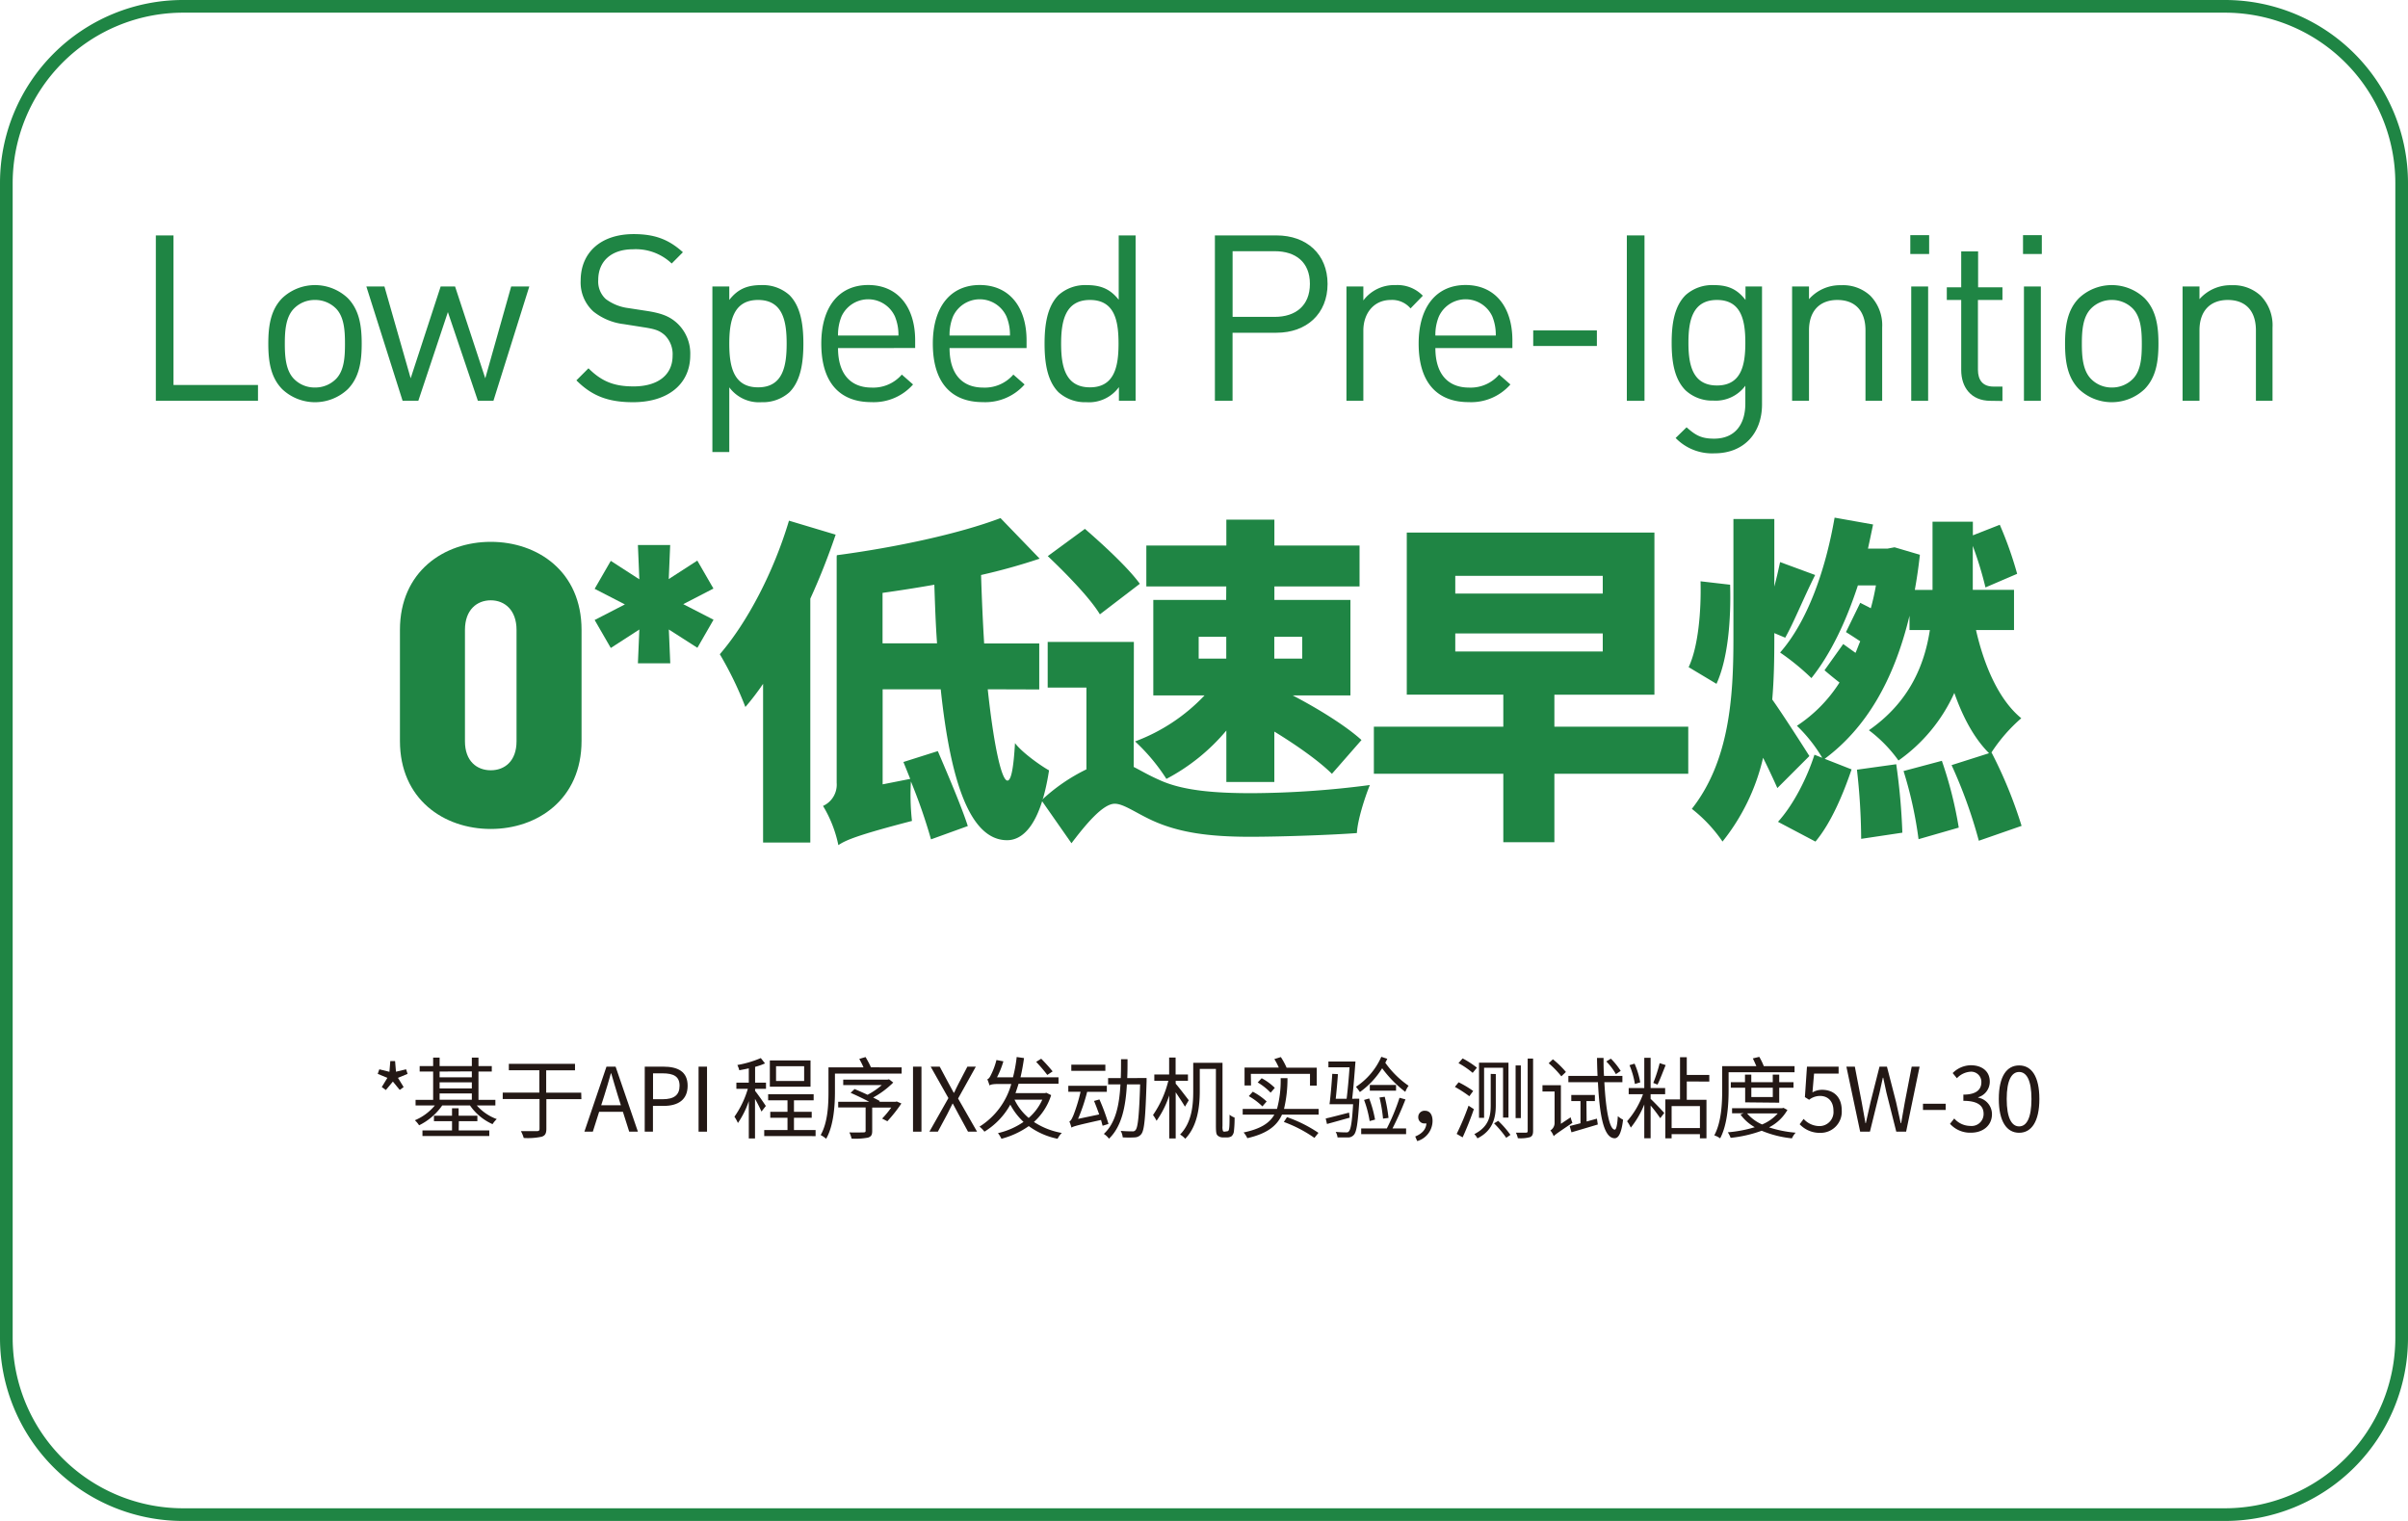 <svg id="图层_1" data-name="图层 1" xmlns="http://www.w3.org/2000/svg" viewBox="0 0 570 360"><defs><style>.cls-1{fill:#1f8544;}.cls-2{fill:#231815;}</style></defs><path class="cls-1" d="M116.17,196.21c-11.08,0-21.5-7-21.5-20.84V149.09c0-13.8,10.42-20.84,21.5-20.84s21.49,7,21.49,20.84v26.28C137.66,189.17,127.24,196.21,116.17,196.21Zm6.1-47.12c0-4.7-2.82-7-6.1-7s-6.11,2.25-6.11,7v26.37c0,4.7,2.82,6.86,6.11,6.86s6.1-2.16,6.1-6.86Z"/><path class="cls-1" d="M165.08,153.33,158.32,149l.34,8H151l.34-8-6.76,4.37-3.82-6.62,7.16-3.69-7.16-3.69,3.82-6.62,6.76,4.37L151,129h7.64l-.34,8.06,6.76-4.37,3.82,6.62L161.73,143l7.17,3.69Z"/><path class="cls-1" d="M197.81,126.55c-1.7,5-3.71,10.15-6,15.15v57.73H180.63V161.86a60.1,60.1,0,0,1-4.19,5.48,83.89,83.89,0,0,0-6.05-12.49c6.61-7.66,12.82-19.68,16.37-31.61Zm36,36.6c1.37,12.82,3.22,21.61,4.67,21.61.89,0,1.45-3.07,1.78-8.87,1.77,2.34,6.29,5.48,8.06,6.45-2.1,13.63-6.61,16.53-9.92,16.53-8.71,0-13.38-13.63-15.72-35.72H208.93v22.5l6.53-1.29-1.61-4,8.14-2.58c2.42,5.65,5.65,13.23,7.1,17.74l-8.71,3.15a128.57,128.57,0,0,0-4.76-13.71,56.91,56.91,0,0,0,.25,9.35c-12.74,3.31-15.64,4.52-17.42,5.73a29.33,29.33,0,0,0-3.63-9.28,5.53,5.53,0,0,0,3.23-5.48v-53.7h.08l-.08-.16c14-1.85,29-5.08,38.78-8.79l9.27,9.6a143.1,143.1,0,0,1-13.87,3.87q.26,8.46.73,16.21H246v10.88Zm-12-10.88c-.32-4.36-.48-9-.64-13.87-4.11.72-8.23,1.37-12.26,1.93v11.94Z"/><path class="cls-1" d="M268.36,181.53c1.61.81,3.47,1.94,6.05,3.07,5.56,2.58,13.3,3.14,21.85,3.14a220.43,220.43,0,0,0,28-1.93c-1.21,3-2.91,8.3-3.07,11.37-5.08.4-17.33.88-25.31.88-9.76,0-16.86-1-23.14-3.87-4-1.85-6.78-3.95-8.87-3.95-2.83,0-6.94,5-10.24,9.35l-7.1-10.16a43,43,0,0,1,10.64-7.33V162.75H248V151.94h20.4Zm-8-36.12c-2.34-3.87-8-9.67-12.34-13.78l8.79-6.45c4.36,3.78,10.24,9.19,13,13Zm29.91-6.61H271.35v-9.67h18.94V123h11.37v6.13h20.16v9.67H301.66V142h18V164.6H306c6.2,3.23,12.65,7.26,16.28,10.56l-7,8c-2.91-2.91-8.23-6.7-13.63-10v11.93H290.29V172.91a47,47,0,0,1-14.19,11.45,45.06,45.06,0,0,0-7.42-8.87,43.48,43.48,0,0,0,16.45-10.89H273V142h17.25Zm-6.53,17.09h6.53v-5.16h-6.53Zm17.9-5.16v5.16h6.61v-5.16Z"/><path class="cls-1" d="M399.63,183.15H367.94v16.2H355.85v-16.2H325.21V172h30.64v-7.58H333V126.06h58.62v38.38H367.94V172h31.69Zm-55.15-42.66h34.91V136.3H344.48Zm0,13.71h34.91v-4.27H344.48Z"/><path class="cls-1" d="M399.72,157.91c2.26-4.76,3-13.14,2.82-20.32l7,.81c.24,8.22-.49,17.49-3.23,23.46Zm21,28.62c-.89-2-2.09-4.59-3.38-7.17a49.47,49.47,0,0,1-9.6,19.83,34.75,34.75,0,0,0-7.26-7.74c8.87-11.29,9.84-26.36,9.84-40.15V122.84H420v16c.56-2.09,1-4.11,1.37-5.8l8.3,3.06c-2.58,5.08-5,11.13-7.09,14.84L420,149.85v1.45c0,4.67-.08,9.51-.49,14.27,2.42,3.39,7.58,11.45,8.79,13.38Zm50.72-8.38a105.26,105.26,0,0,1,7.09,17.33L468.41,199a113.63,113.63,0,0,0-6.45-17.9l8.87-2.82c-3.55-3.55-6.21-8.55-8.22-14.27a39.31,39.31,0,0,1-13.22,16,32.89,32.89,0,0,0-7-7.17c9.51-6.62,13.14-15.32,14.43-23.71H452v-3.39c-3.71,15.4-10.32,26.61-20.08,33.87l6.37,2.5c-2,5.88-4.84,12.66-8.55,17.09l-8.87-4.68c3.63-4,6.86-10.32,8.63-15.88l1.85.73a35.72,35.72,0,0,0-6-7.58,34.1,34.1,0,0,0,10.08-10.24c-1.29-1-2.5-2-3.55-2.9l4.43-6.21,2.91,2.09c.4-.88.72-1.85,1.12-2.74-1.21-.8-2.33-1.53-3.38-2.18l3.38-6.93c.73.4,1.62.81,2.5,1.29.49-1.77.89-3.55,1.21-5.4h-4.27c-2.82,8.63-6.53,16.37-11,21.93a56.55,56.55,0,0,0-7.41-6.05c6.45-7.33,10.72-19.35,12.9-31.93l9.11,1.62c-.4,1.93-.81,3.87-1.21,5.72h4.59l1.7-.32,6,1.77c-.32,2.91-.72,5.65-1.2,8.31h4.19V123.48H467v3.23l6.37-2.5a87.58,87.58,0,0,1,4.11,11.61l-7.5,3.22a84.85,84.85,0,0,0-3-9.83v10.4h9.76v9.51h-9c1.93,8.47,5.4,16.53,10.72,20.88a38.49,38.49,0,0,0-7.09,8.15Zm-22.58,2.74a151.34,151.34,0,0,1,1.45,16.2l-9.75,1.46a151.28,151.28,0,0,0-1-16.37Zm10.8-.81a94.8,94.8,0,0,1,4,15.81l-9.52,2.74a94.86,94.86,0,0,0-3.55-16.13Z"/><path class="cls-1" d="M36.89,94.87V55.72h4.18V91.13h20v3.74Z"/><path class="cls-1" d="M82.32,92.12a11.3,11.3,0,0,1-15.51,0c-2.75-2.8-3.3-6.6-3.3-10.78s.55-8,3.3-10.78a11.3,11.3,0,0,1,15.51,0c2.75,2.81,3.3,6.6,3.3,10.78S85.07,89.32,82.32,92.12ZM79.51,73a6.94,6.94,0,0,0-5-2,6.82,6.82,0,0,0-4.89,2c-2,2-2.2,5.34-2.2,8.36s.22,6.38,2.2,8.36a6.78,6.78,0,0,0,4.89,2,6.9,6.9,0,0,0,5-2c2-2,2.15-5.33,2.15-8.36S81.49,75,79.51,73Z"/><path class="cls-1" d="M116.8,94.87h-3.68l-7.1-21-7,21H95.3L86.72,67.81H91l6.21,21.73,7.1-21.73h3.41l7.15,21.73L121,67.81h4.29Z"/><path class="cls-1" d="M149.86,95.2c-5.89,0-9.74-1.48-13.42-5.17l2.86-2.86c3.24,3.25,6.27,4.29,10.67,4.29,5.72,0,9.24-2.69,9.24-7.26a6.32,6.32,0,0,0-1.87-4.89c-1.27-1.1-2.26-1.43-5.12-1.87l-4.56-.72a14.19,14.19,0,0,1-7.21-3,9.28,9.28,0,0,1-3-7.31c0-6.65,4.79-11,12.54-11,5,0,8.31,1.26,11.66,4.29L159,62.37A12.34,12.34,0,0,0,149.86,59c-5.23,0-8.25,2.91-8.25,7.25a5.64,5.64,0,0,0,1.76,4.51,11.19,11.19,0,0,0,5.28,2.15l4.29.66c3.68.55,5.5,1.32,7.15,2.75a9.81,9.81,0,0,1,3.3,7.75C163.39,91,158,95.2,149.86,95.2Z"/><path class="cls-1" d="M186.87,92.84a9.42,9.42,0,0,1-6.6,2.36,8.73,8.73,0,0,1-7.64-3.52V107h-4V67.81h4V71c2.2-2.86,4.67-3.52,7.64-3.52a9.43,9.43,0,0,1,6.6,2.37c2.75,2.75,3.3,7.26,3.3,11.49S189.62,90.09,186.87,92.84ZM179.45,71c-5.89,0-6.82,5.06-6.82,10.34s.93,10.34,6.82,10.34,6.76-5.06,6.76-10.34S185.33,71,179.45,71Z"/><path class="cls-1" d="M198.37,82.39c0,5.94,2.8,9.35,8,9.35a8.91,8.91,0,0,0,7.1-3.08L216.13,91a12.39,12.39,0,0,1-9.9,4.18c-7.15,0-11.82-4.29-11.82-13.86,0-8.74,4.23-13.86,11.11-13.86s11.11,5.06,11.11,13.09v1.82Zm13.47-7.48a6.95,6.95,0,0,0-12.65,0,11.46,11.46,0,0,0-.82,4.51h14.3A11.27,11.27,0,0,0,211.84,74.91Z"/><path class="cls-1" d="M224.77,82.39c0,5.94,2.8,9.35,8,9.35a8.91,8.91,0,0,0,7.1-3.08L242.53,91a12.39,12.39,0,0,1-9.9,4.18c-7.15,0-11.82-4.29-11.82-13.86,0-8.74,4.23-13.86,11.11-13.86S243,72.54,243,80.57v1.82Zm13.47-7.48a6.95,6.95,0,0,0-12.65,0,11.46,11.46,0,0,0-.82,4.51h14.3A11.27,11.27,0,0,0,238.24,74.91Z"/><path class="cls-1" d="M264.86,94.87V91.63a8.76,8.76,0,0,1-7.7,3.57,9.42,9.42,0,0,1-6.6-2.36c-2.75-2.75-3.3-7.26-3.3-11.5s.55-8.74,3.3-11.49a9.43,9.43,0,0,1,6.6-2.37c3,0,5.45.66,7.65,3.47V55.72h4V94.87ZM258,71c-5.88,0-6.82,5.06-6.82,10.34s.94,10.34,6.82,10.34,6.77-5.06,6.77-10.34S263.93,71,258,71Z"/><path class="cls-1" d="M302.15,78.76H291.76V94.87h-4.18V55.72h14.57c7.15,0,12.1,4.45,12.1,11.49S309.3,78.76,302.15,78.76Zm-.38-19.3h-10V75h10c4.89,0,8.3-2.64,8.3-7.81S306.66,59.46,301.77,59.46Z"/><path class="cls-1" d="M333.89,73a5.69,5.69,0,0,0-4.68-2c-4,0-6.49,3.14-6.49,7.26V94.87h-4V67.81h4v3.3a9.12,9.12,0,0,1,7.59-3.63A8.34,8.34,0,0,1,336.8,70Z"/><path class="cls-1" d="M339.77,82.39c0,5.94,2.81,9.35,8,9.35a8.89,8.89,0,0,0,7.09-3.08L357.53,91a12.36,12.36,0,0,1-9.89,4.18c-7.15,0-11.83-4.29-11.83-13.86,0-8.74,4.24-13.86,11.11-13.86S358,72.54,358,80.57v1.82Zm13.48-7.48a6.95,6.95,0,0,0-12.65,0,11.27,11.27,0,0,0-.83,4.51h14.3A11.46,11.46,0,0,0,353.25,74.91Z"/><path class="cls-1" d="M362.93,81.89V78.21H378v3.68Z"/><path class="cls-1" d="M385.09,94.87V55.72h4.18V94.87Z"/><path class="cls-1" d="M405.83,107.3a12,12,0,0,1-9.19-3.63l2.59-2.53c2,1.76,3.35,2.69,6.49,2.69,5.22,0,7.42-3.68,7.42-8.3V91.3a8.72,8.72,0,0,1-7.59,3.52A9.29,9.29,0,0,1,399,92.4c-2.7-2.7-3.3-6.88-3.3-11.28s.6-8.58,3.3-11.27a9.43,9.43,0,0,1,6.6-2.37c3,0,5.39.66,7.58,3.52V67.81h3.91V95.7C417.1,102.41,412.92,107.3,405.83,107.3Zm.6-36.3c-5.88,0-6.76,5.06-6.76,10.12s.88,10.12,6.76,10.12,6.71-5.06,6.71-10.12S412.31,71,406.43,71Z"/><path class="cls-1" d="M441.58,94.87V78.21c0-4.79-2.59-7.21-6.66-7.21s-6.71,2.48-6.71,7.21V94.87h-4V67.81h4v3a9.77,9.77,0,0,1,7.59-3.3A9.48,9.48,0,0,1,442.73,70a10,10,0,0,1,2.8,7.54V94.87Z"/><path class="cls-1" d="M452.19,60.12V55.66h4.46v4.46Zm.22,34.75V67.81h4V94.87Z"/><path class="cls-1" d="M471.17,94.87c-4.62,0-6.93-3.24-6.93-7.26V71h-3.41V68h3.41V59.51h4V68H474v3H468.2V87.5c0,2.48,1.15,4,3.68,4H474v3.41Z"/><path class="cls-1" d="M478.87,60.12V55.66h4.45v4.46Zm.22,34.75V67.81h4V94.87Z"/><path class="cls-1" d="M507.63,92.12a11.3,11.3,0,0,1-15.51,0c-2.75-2.8-3.3-6.6-3.3-10.78s.55-8,3.3-10.78a11.3,11.3,0,0,1,15.51,0c2.75,2.81,3.3,6.6,3.3,10.78S510.38,89.32,507.63,92.12ZM504.82,73a6.94,6.94,0,0,0-4.95-2A6.82,6.82,0,0,0,495,73c-2,2-2.2,5.34-2.2,8.36s.22,6.38,2.2,8.36a6.78,6.78,0,0,0,4.89,2,6.9,6.9,0,0,0,4.95-2c2-2,2.15-5.33,2.15-8.36S506.8,75,504.82,73Z"/><path class="cls-1" d="M534,94.87V78.21c0-4.79-2.58-7.21-6.65-7.21s-6.71,2.48-6.71,7.21V94.87h-4V67.81h4v3a9.74,9.74,0,0,1,7.59-3.3A9.49,9.49,0,0,1,535.13,70a10,10,0,0,1,2.8,7.54V94.87Z"/><path class="cls-2" d="M90.37,257.3l1.33-2.18-2.29-.94.38-1.08,2.39.59.21-2.54h1.13l.21,2.52,2.4-.57.35,1.08-2.28.94,1.34,2.18-.92.68L93,256l-1.66,2Z"/><path class="cls-2" d="M112.86,261.65a11.57,11.57,0,0,0,4.73,3.23,6.08,6.08,0,0,0-1,1.2,12.82,12.82,0,0,1-5.34-4.43h-6.57a14.29,14.29,0,0,1-5.48,4.7,5.65,5.65,0,0,0-1-1.19,12.31,12.31,0,0,0,4.74-3.51H98.37v-1.32h4.16v-6.7H99.34v-1.3h3.19v-2h1.53v2h7.63v-2h1.57v2h3.15v1.3h-3.15v6.7h4v1.32Zm-4.28,5.92h7.24v1.32H100v-1.32h7v-2.2h-4.28v-1.28H107v-1.77h1.56v1.77H113v1.28h-4.39Zm-4.52-13.94V255h7.63v-1.41Zm0,4h7.63v-1.45h-7.63Zm0,2.67h7.63v-1.49h-7.63Z"/><path class="cls-2" d="M137.62,260.16h-8.29v7c0,1.16-.32,1.64-1.09,1.89a15.57,15.57,0,0,1-4.27.3,7.41,7.41,0,0,0-.67-1.62c1.72,0,3.32,0,3.8,0s.61-.15.61-.59v-7H119v-1.53h8.67v-5.29h-7.22V251.8h15.66v1.54h-6.82v5.29h8.29Z"/><path class="cls-2" d="M147.45,263.16h-5.63l-1.49,4.7h-2l5.23-15.39h2.16L151,267.86h-2.06Zm-.48-1.55-.74-2.35c-.56-1.75-1-3.43-1.55-5.21h-.08c-.49,1.81-1,3.46-1.54,5.21l-.75,2.35Z"/><path class="cls-2" d="M152.62,252.47H157c3.46,0,5.77,1.16,5.77,4.52s-2.31,4.77-5.67,4.77h-2.54v6.1h-1.95Zm4.24,7.71c2.71,0,4-1,4-3.19s-1.37-2.94-4.07-2.94h-2.21v6.13Z"/><path class="cls-2" d="M165.36,252.47h2v15.39h-2Z"/><path class="cls-2" d="M180.25,263.1a33.29,33.29,0,0,0-1.53-3v9.36h-1.47v-8.84a20.55,20.55,0,0,1-2.58,5.19,8.42,8.42,0,0,0-.82-1.49,22.65,22.65,0,0,0,3.17-6.6h-2.71v-1.46h2.94v-3.39c-.75.17-1.53.32-2.25.45a6.65,6.65,0,0,0-.46-1.24,25.15,25.15,0,0,0,5.55-1.64l1,1.26a14.94,14.94,0,0,1-2.35.82v3.74h2.58v1.46h-2.58v.49c.59.71,2.18,3,2.54,3.57Zm12.81,4.37v1.44H180.9v-1.44h5.51v-2.9h-4.08v-1.41h4.08v-2.73h-4.58V259H192.6v1.43h-4.66v2.73h4.2v1.41h-4.2v2.9Zm-1.2-10.25h-9.63V251h9.63Zm-1.51-4.85H183.7v3.49h6.65Z"/><path class="cls-2" d="M213.43,252.64v1.47H197.64v4.31c0,3.23-.29,8-2.08,11.12a6.75,6.75,0,0,0-1.3-.88c1.7-3,1.85-7.2,1.85-10.24v-5.78h8.29c-.27-.63-.65-1.4-1-2l1.49-.44c.42.73,1,1.74,1.26,2.43Zm-1.17,8.07,1.11.48a35.4,35.4,0,0,1-3.32,4.2l-1.24-.63a21.72,21.72,0,0,0,2.16-2.61h-4.51v5.53c0,.94-.23,1.34-1,1.59a16.12,16.12,0,0,1-3.88.23,6.33,6.33,0,0,0-.53-1.47c1.54.07,2.94,0,3.34,0s.51-.1.51-.39v-5.51h-6.49v-1.34h7.35c-1.35-.71-3-1.51-4.41-2.12l.94-.9c.95.4,2,.86,3.07,1.36a18,18,0,0,0,3.36-2.29h-9.12v-1.3h10.48l.36-.08,1,.77a21,21,0,0,1-4.75,3.55c.61.32,1.16.59,1.58.84l-.17.17H212Z"/><path class="cls-2" d="M216.12,252.47h2v15.39h-2Z"/><path class="cls-2" d="M224.5,259.91l-4.2-7.44h2.14l2.1,3.93c.4.71.72,1.37,1.22,2.25h.09c.42-.88.71-1.54,1.09-2.25l2.05-3.93h2l-4.2,7.54,4.49,7.85h-2.14l-2.26-4.15c-.4-.76-.82-1.56-1.33-2.48h-.08c-.44.92-.84,1.72-1.24,2.48L222,267.86h-2Z"/><path class="cls-2" d="M248.82,259.21a14.24,14.24,0,0,1-4.08,6.35,17.46,17.46,0,0,0,6.6,2.6,5.27,5.27,0,0,0-1,1.38,17.28,17.28,0,0,1-6.82-3,20,20,0,0,1-6.47,3,7.08,7.08,0,0,0-.82-1.34,17.38,17.38,0,0,0,6.05-2.65,15.54,15.54,0,0,1-3.13-4.09,17.36,17.36,0,0,1-6.13,6.4,5.67,5.67,0,0,0-1.16-1.19,17.37,17.37,0,0,0,7.52-10.1h-2.92c-1.32,0-2,.12-2.22.36a15.35,15.35,0,0,0-.53-1.47c.29-.09.53-.38.76-.84a16.82,16.82,0,0,0,1.4-3.72l1.64.31A20.58,20.58,0,0,1,236,255h3.78a33.38,33.38,0,0,0,.88-4.81l1.74.25c-.23,1.62-.5,3.13-.84,4.56h9l0,1.51h-9.45c-.23.75-.48,1.51-.73,2.22h7l.3-.08Zm-8.67,1.08a13,13,0,0,0,3.35,4.32,12.49,12.49,0,0,0,3.22-4.32Zm7.76-5.86a37.06,37.06,0,0,0-2.64-3.09l1.19-.75a39.49,39.49,0,0,1,2.71,3Z"/><path class="cls-2" d="M261,266.46c-.11-.38-.23-.86-.38-1.37-5.79,1.28-6.55,1.52-7,1.81v-.08a.07.07,0,0,0,0,.06,11.28,11.28,0,0,0-.49-1.45c.34-.08.61-.65.95-1.43a38.9,38.9,0,0,0,1.7-5.58h-2.9V257H262v1.43h-4.66a42.88,42.88,0,0,1-2.15,6.4l5-1.05c-.38-1.07-.8-2.2-1.22-3.19l1.28-.36a47.94,47.94,0,0,1,2.14,5.8Zm.65-13h-8.06V252h8.06Zm9.76,1.7s0,.57,0,.78c-.27,8.58-.52,11.55-1.24,12.47a2,2,0,0,1-1.51.8,23.68,23.68,0,0,1-2.9,0,3.84,3.84,0,0,0-.48-1.54c1.18.11,2.27.11,2.73.11a.8.8,0,0,0,.8-.32c.54-.61.84-3.36,1.07-10.79h-3.13c-.29,5.17-1.18,9.91-4.24,12.85a4.68,4.68,0,0,0-1.22-1.13c2.84-2.61,3.68-6.95,3.93-11.72h-2.92v-1.49h3c.06-1.47.06-3,.06-4.47h1.54c0,1.49,0,3-.07,4.47Z"/><path class="cls-2" d="M280.49,261.94c-.44-.77-1.41-2.24-2.19-3.4v10.92h-1.53V259.28a22.35,22.35,0,0,1-3,6,9.16,9.16,0,0,0-.84-1.36,24.54,24.54,0,0,0,3.63-8.11h-3.32v-1.49h3.51v-4h1.53v4h2.92v1.49H278.3v.7c.72.79,2.65,3.34,3.09,3.92Zm9.89,5.84a.52.52,0,0,0,.39-.15c.11-.12.15-.31.21-.79s.07-1.58.07-3a3.72,3.72,0,0,0,1.19.68,26.21,26.21,0,0,1-.16,3.25,1.83,1.83,0,0,1-.55,1.16,1.88,1.88,0,0,1-1.09.29h-1a1.84,1.84,0,0,1-1.18-.42c-.33-.29-.44-.65-.44-2.48V253H284v5.23c0,3.44-.44,8.21-3.44,11.31a5,5,0,0,0-1.22-1c2.83-2.91,3.11-7.07,3.11-10.28v-6.7h6.93v15a2.91,2.91,0,0,0,.12,1.18.56.56,0,0,0,.36.12Z"/><path class="cls-2" d="M312.13,262.47v1.36h-8.67c-1.2,2.67-3.55,4.5-8.21,5.57a4.9,4.9,0,0,0-.88-1.35c4-.84,6.13-2.2,7.28-4.22h-7.49v-1.36h8.12a25.84,25.84,0,0,0,.87-7.27h1.61a30.62,30.62,0,0,1-.82,7.27Zm-16-5.54h-1.53v-4.25h8.1a15,15,0,0,0-1.05-2l1.54-.48a16.42,16.42,0,0,1,1.36,2.51h7.14v4.25h-1.6v-2.78h-14Zm.42,1.47a15.33,15.33,0,0,1,3.28,2.31l-1,1.17a15.46,15.46,0,0,0-3.23-2.43Zm4.22.23a14,14,0,0,0-3.06-2.42l.94-1a13.18,13.18,0,0,1,3.11,2.28Zm3.88,5.79a32.17,32.17,0,0,1,7.44,3.72l-.95,1.19a31.33,31.33,0,0,0-7.24-3.77Z"/><path class="cls-2" d="M319.48,264.55c-1.89.52-3.8,1.07-5.37,1.49l-.3-1.3c1.43-.32,3.47-.86,5.53-1.39Zm2.27-4.5s0,.47,0,.66c-.34,5.27-.65,7.24-1.28,7.91a1.79,1.79,0,0,1-1.39.61c-.5,0-1.49,0-2.47,0a3.18,3.18,0,0,0-.44-1.32c1,.1,2,.12,2.39.12s.55,0,.73-.25c.44-.44.76-2.14,1-6.42h-5.58c.25-1.83.52-5,.65-7.19l1.34.07c-.12,1.82-.33,4.09-.52,5.83h2.58c.25-2,.52-4.93.69-7.45h-5v-1.36h6.4c-.21,2.81-.5,6.55-.78,8.81Zm6.64-9.44c-.15.33-.32.63-.47.94a22.06,22.06,0,0,0,5.51,5.44,6,6,0,0,0-.78,1.45,27.71,27.71,0,0,1-5.48-5.59,19.54,19.54,0,0,1-5.27,5.63,14.31,14.31,0,0,0-.93-1.24,16.41,16.41,0,0,0,6-7.1Zm4.3,9.61a72.79,72.79,0,0,1-3.07,6.87h3.22v1.36H322.21v-1.36h6.07a48.73,48.73,0,0,0,3-7.25ZM324.1,260a27.83,27.83,0,0,1,1.39,5l-1.28.35a25.32,25.32,0,0,0-1.32-5Zm6.36-1.85h-6.21v-1.34h6.21Zm-3.08,6.62a35,35,0,0,0-.84-5l1.24-.17a38,38,0,0,1,.9,5Z"/><path class="cls-2" d="M335,269c1.62-.67,2.54-1.66,2.65-3.09a2.17,2.17,0,0,1-.36,0,1.44,1.44,0,0,1-1.57-1.49,1.47,1.47,0,0,1,1.59-1.51c1.16,0,1.79.95,1.79,2.42a5,5,0,0,1-3.63,4.76Z"/><path class="cls-2" d="M345.27,256.17a23.45,23.45,0,0,1,3.45,2.06l-.91,1.24a29.1,29.1,0,0,0-3.42-2.21Zm2.35,5.54,1.26.82c-.75,2.19-1.78,4.77-2.66,6.68l-1.41-.82A61.3,61.3,0,0,0,347.62,261.71Zm-1.4-11.19a21.27,21.27,0,0,1,3.38,2.19l-1,1.23a19.56,19.56,0,0,0-3.36-2.3Zm7.85,3.7v7.37c0,2.79-.59,6-4.35,7.85a4,4,0,0,0-.73-1c3.51-1.78,3.88-4.38,3.88-6.88v-7.37Zm3-2.69v13h-1.28v-11.8h-4.49v11.86H350.1V251.53Zm-2.43,13.77a22.35,22.35,0,0,1,2.9,3.32l-1,.69a24.56,24.56,0,0,0-2.88-3.42ZM360,252.18v12.47h-1.24V252.18Zm2.9-1.62v17.1c0,.88-.21,1.25-.71,1.49a8.28,8.28,0,0,1-2.9.25,5.33,5.33,0,0,0-.46-1.3c1.11,0,2.08,0,2.37,0s.42-.11.42-.42V250.56Z"/><path class="cls-2" d="M371.79,264.46a8.07,8.07,0,0,0,.42,1.31c-3.54,2.41-4.09,2.77-4.43,3.17a4.49,4.49,0,0,0-.79-1.37,2.06,2.06,0,0,0,1-1.72v-7.5h-2.87v-1.49h4.36V266Zm-2.2-9.7a22.81,22.81,0,0,0-3-3.1l1-.93a22,22,0,0,1,3.08,3Zm10.18,1.39c.34,6.42,1.16,11.17,2.46,11.23.36,0,.61-1.15.73-3.19a6,6,0,0,0,1.24.84c-.42,3.51-1.21,4.39-2,4.39-2.59-.06-3.57-5.42-3.95-13.27h-7v-1.49h6.91c-.07-1.37-.11-2.77-.13-4.26h1.55c0,1.47,0,2.89.11,4.26h4.35v1.49Zm-4.2,9.3,2.44-.67.21,1.38c-2.18.66-4.49,1.33-6.24,1.85l-.42-1.49c.72-.17,1.6-.4,2.56-.65v-5.25h-2.18v-1.45h5.59v1.45h-2Zm6.93-11.21a14.51,14.51,0,0,0-2.27-3l1.08-.66a16.52,16.52,0,0,1,2.33,2.9Z"/><path class="cls-2" d="M390.72,260.1c.77.69,2.77,2.81,3.23,3.33l-.95,1.24a33.21,33.21,0,0,0-2.28-3v7.75h-1.5v-8a21.63,21.63,0,0,1-3.19,5.48,9.77,9.77,0,0,0-.88-1.51,20,20,0,0,0,3.76-6.39h-3.38v-1.47h3.69v-7.16h1.5v7.16h3.44V259h-3.44ZM387,256.57a19.46,19.46,0,0,0-1.28-4.45l1.2-.36a19,19,0,0,1,1.34,4.43Zm7.28-4.47c-.63,1.53-1.34,3.46-1.93,4.62l-1-.4a34.59,34.59,0,0,0,1.51-4.68Zm5,3.88v4.33h4.66v9.13h-1.55v-1h-6.7v1h-1.49v-9.21h3.48v-10h1.6v4.2h5.33V256Zm3.11,5.82h-6.7V267h6.7Z"/><path class="cls-2" d="M409.18,258c0,3.34-.26,8.15-2,11.44a5.21,5.21,0,0,0-1.39-.71c1.7-3.15,1.87-7.6,1.87-10.73v-5.65h8.09c-.26-.59-.55-1.28-.84-1.83l1.53-.37a14.81,14.81,0,0,1,1.07,2.2h7.28v1.45H409.18Zm13.92,4.72a10.43,10.43,0,0,1-4.35,4.12,27.45,27.45,0,0,0,6.3,1.26,5.18,5.18,0,0,0-.88,1.34,25.13,25.13,0,0,1-7.16-1.8,30.47,30.47,0,0,1-7.35,1.68,6.24,6.24,0,0,0-.67-1.31,30.43,30.43,0,0,0,6.38-1.21,10.59,10.59,0,0,1-3.38-3l.73-.3H410V262.3h11.87l.29-.08Zm-10-1.8v-3.47H409.7v-1.3h3.36v-1.8h1.49v1.8h5.08v-1.8h1.53v1.8h3.38v1.3h-3.38V261Zm.46,2.62a9.8,9.8,0,0,0,3.55,2.61,10.08,10.08,0,0,0,3.7-2.61Zm1-6.09v2.21h5.08v-2.21Z"/><path class="cls-2" d="M426,266.1l.94-1.26a5.08,5.08,0,0,0,3.78,1.7,3.32,3.32,0,0,0,3.28-3.63c0-2.2-1.26-3.51-3.2-3.51a4.19,4.19,0,0,0-2.56.91l-1-.63.49-7.21h7.49v1.64h-5.81l-.38,4.45a4.48,4.48,0,0,1,2.29-.61c2.56,0,4.64,1.52,4.64,4.9a5,5,0,0,1-5,5.29A6.52,6.52,0,0,1,426,266.1Z"/><path class="cls-2" d="M437.06,252.47h2l1.62,8.38c.29,1.66.61,3.32.9,5h.08c.36-1.66.74-3.32,1.12-5l2.12-8.38h1.76l2.16,8.38c.38,1.64.74,3.3,1.1,5h.1c.29-1.68.59-3.34.88-5l1.62-8.38h1.87l-3.19,15.39h-2.33l-2.34-9.28c-.27-1.21-.5-2.33-.75-3.5h-.09c-.25,1.17-.52,2.29-.77,3.5l-2.29,9.28h-2.31Z"/><path class="cls-2" d="M455.19,261.25h5.37v1.47h-5.37Z"/><path class="cls-2" d="M461.59,266l1-1.26a5.1,5.1,0,0,0,3.82,1.76,2.83,2.83,0,0,0,3.13-2.85c0-1.85-1.24-3.09-4.79-3.09v-1.47c3.17,0,4.26-1.28,4.26-2.94a2.41,2.41,0,0,0-2.6-2.48,4.84,4.84,0,0,0-3.19,1.54l-1-1.22a6.16,6.16,0,0,1,4.3-1.85c2.59,0,4.48,1.39,4.48,3.86a3.85,3.85,0,0,1-2.75,3.72v.08a4,4,0,0,1,3.27,3.91c0,2.75-2.2,4.39-4.93,4.39A6.39,6.39,0,0,1,461.59,266Z"/><path class="cls-2" d="M473.14,260.12c0-5.36,1.87-7.94,4.81-7.94s4.79,2.6,4.79,7.94-1.87,8-4.79,8S473.14,265.47,473.14,260.12Zm7.73,0c0-4.5-1.18-6.39-2.92-6.39s-2.94,1.89-2.94,6.39,1.18,6.49,2.94,6.49S480.87,264.65,480.87,260.12Z"/><path class="cls-1" d="M526.69,3A40.35,40.35,0,0,1,567,43.31V316.69A40.35,40.35,0,0,1,526.69,357H43.31A40.35,40.35,0,0,1,3,316.69V43.31A40.35,40.35,0,0,1,43.31,3H526.69m0-3H43.31A43.31,43.31,0,0,0,0,43.31V316.69A43.31,43.31,0,0,0,43.31,360H526.69A43.31,43.31,0,0,0,570,316.69V43.31A43.31,43.31,0,0,0,526.69,0Z"/></svg>